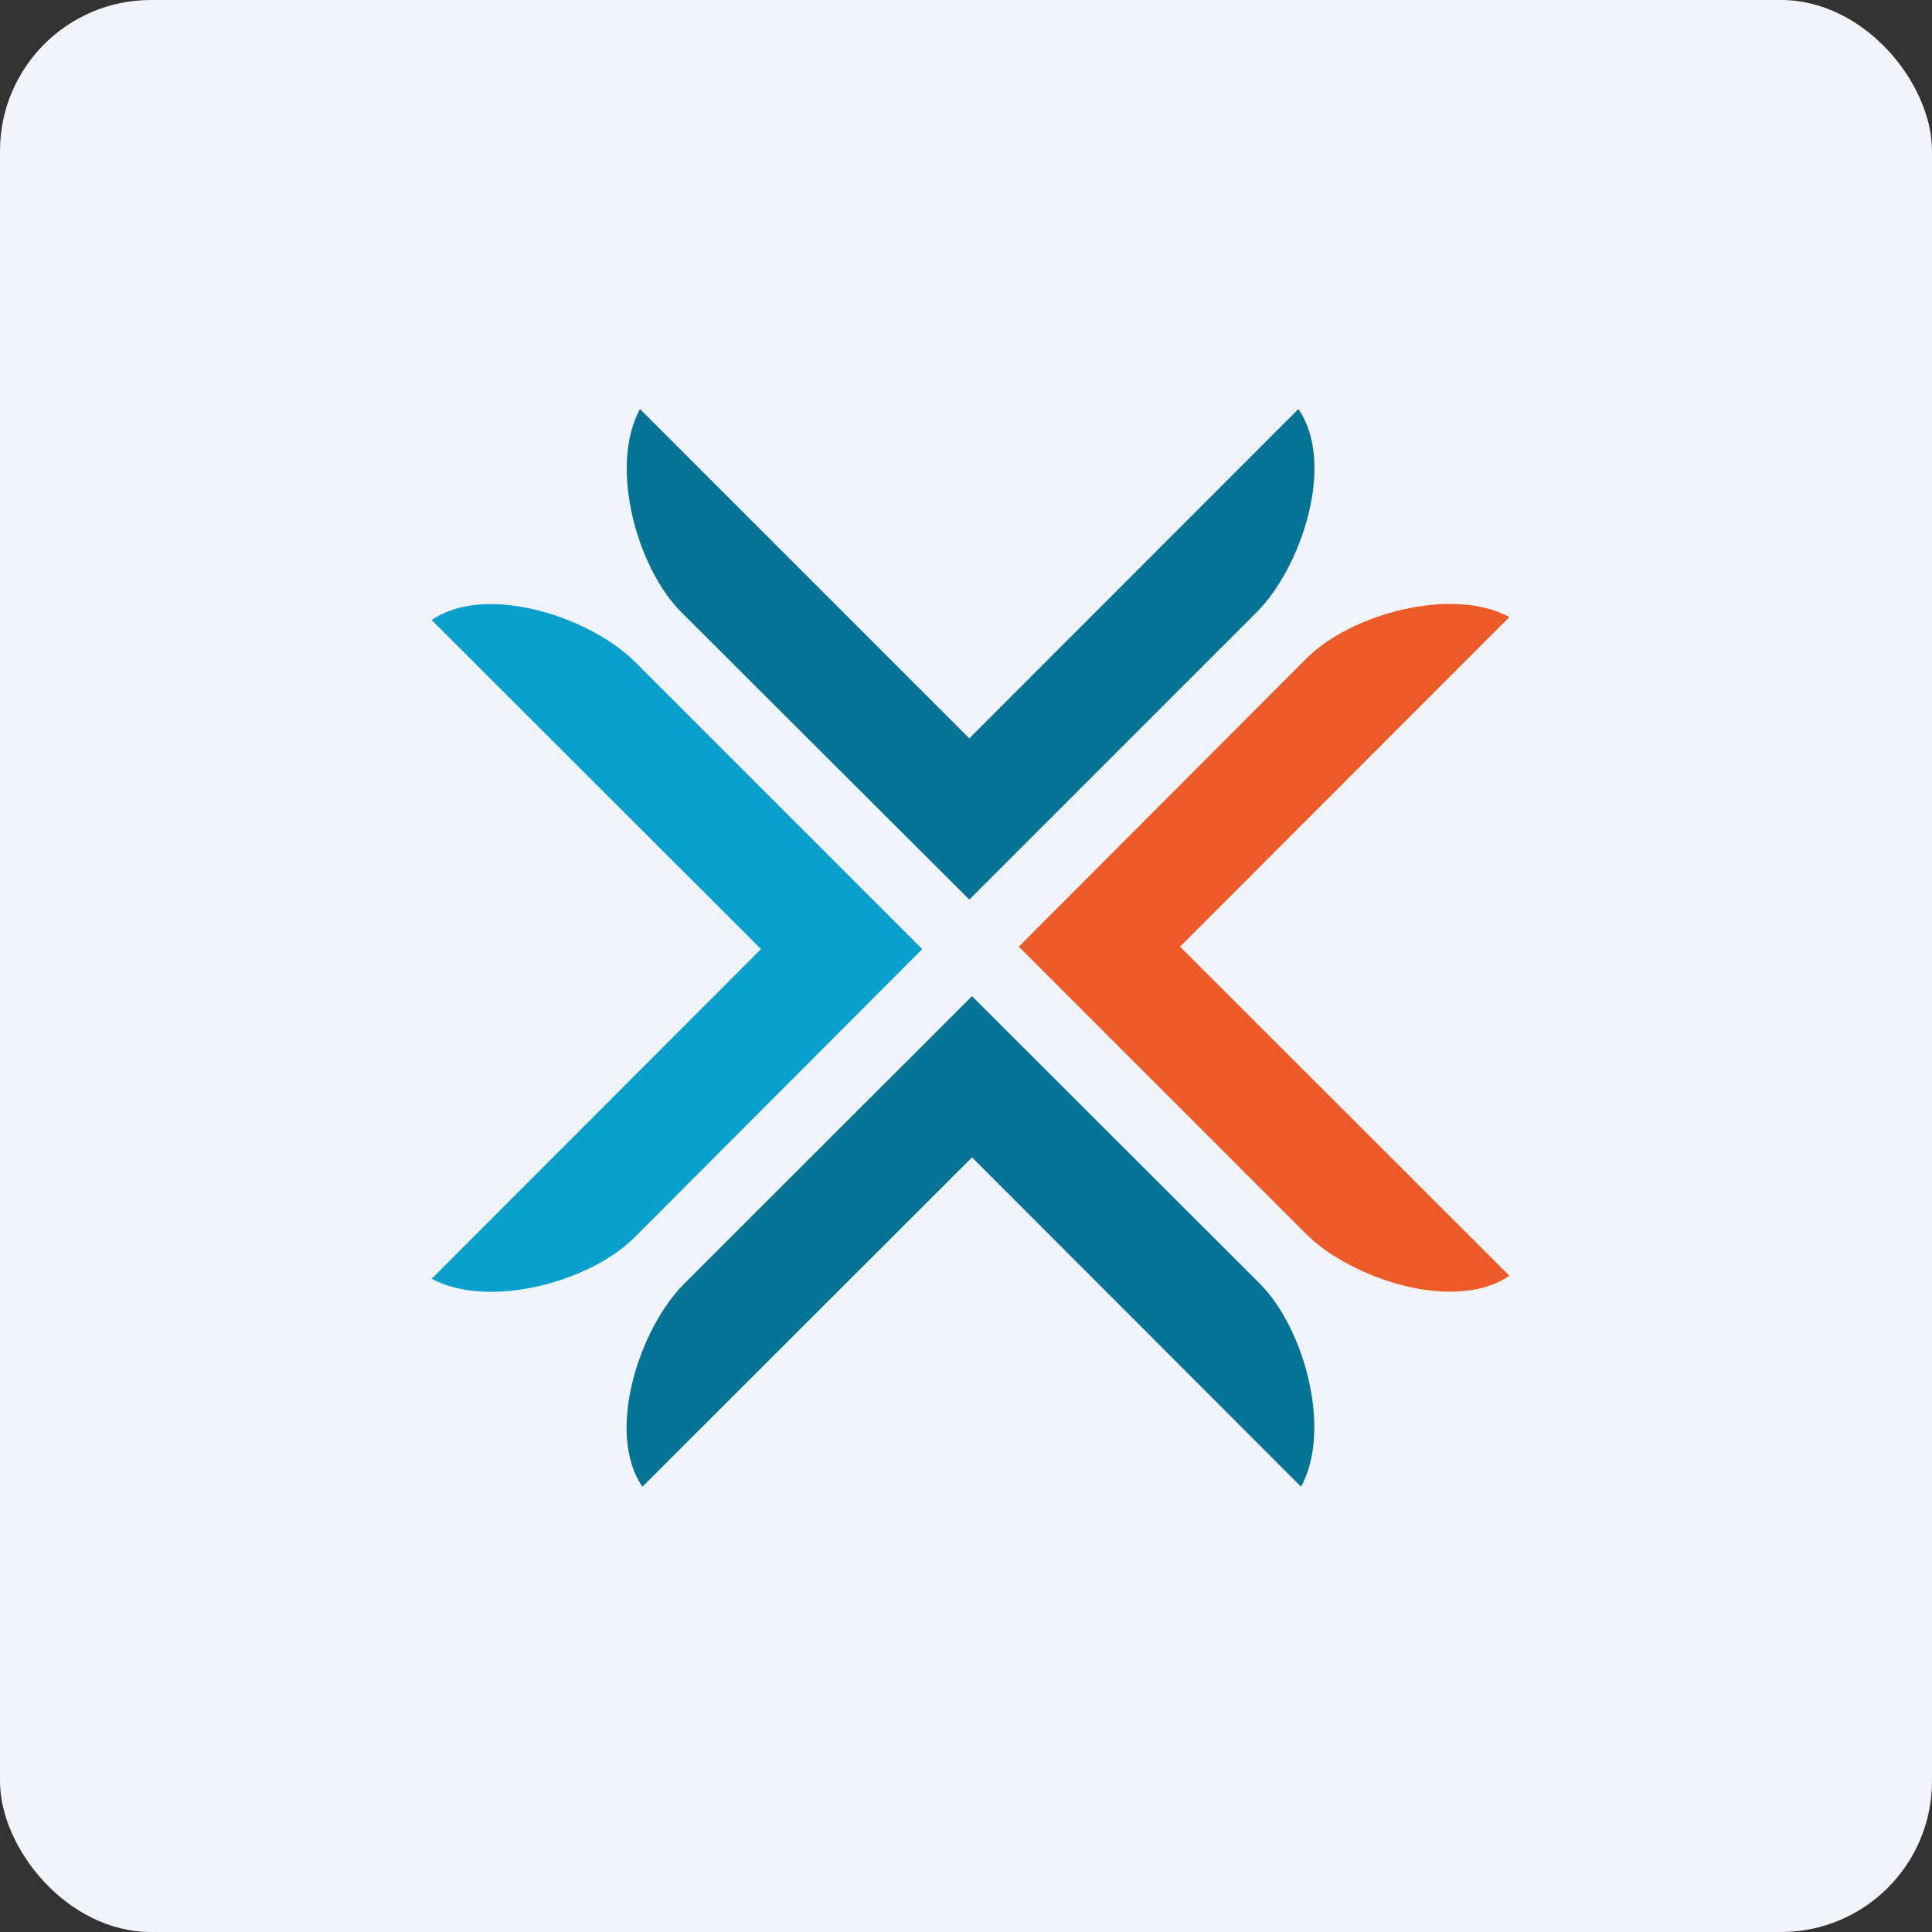 <!-- by FastBull --><svg xmlns="http://www.w3.org/2000/svg" width="64" height="64" viewBox="0 0 64 64"><rect x="0" y="0" width="64" height="64" fill="#333333" stroke="none"/><rect x="0" y="0" width="64" height="64" rx="5" ry="5" fill="#f2f4fc" /><path fill="#f2f4fc" d="M 2.75,2 L 61.55,2 L 61.55,60.80 L 2.75,60.80 L 2.75,2" /><path d="M 21.20,13.55 L 32.11,24.46 L 43.01,13.55 C 44.26,15.35 43.11,18.79 41.64,20.27 L 32.11,29.80 L 22.56,20.27 C 21.09,18.79 20.17,15.44 21.20,13.55 L 21.20,13.55 M 43.10,49.25 L 32.20,38.34 L 21.28,49.25 C 20.05,47.45 21.18,44.01 22.66,42.53 L 32.20,33 L 41.74,42.53 C 43.21,44.01 44.13,47.36 43.10,49.25 L 43.10,49.25" fill="#047496" /><path d="M 25.21,31.44 L 14.30,42.36 C 16.19,43.38 19.54,42.47 21.02,40.99 L 30.55,31.44 L 21.02,21.91 C 19.54,20.44 16.10,19.30 14.30,20.54 L 25.21,31.44 L 25.21,31.44" fill="#079fcb" /><path d="M 39.09,31.36 L 50,20.44 C 48.11,19.42 44.76,20.33 43.28,21.81 L 33.75,31.36 L 43.28,40.89 C 44.76,42.36 48.20,43.50 50,42.26 L 39.09,31.36" fill="#ef5a29" /></svg>
